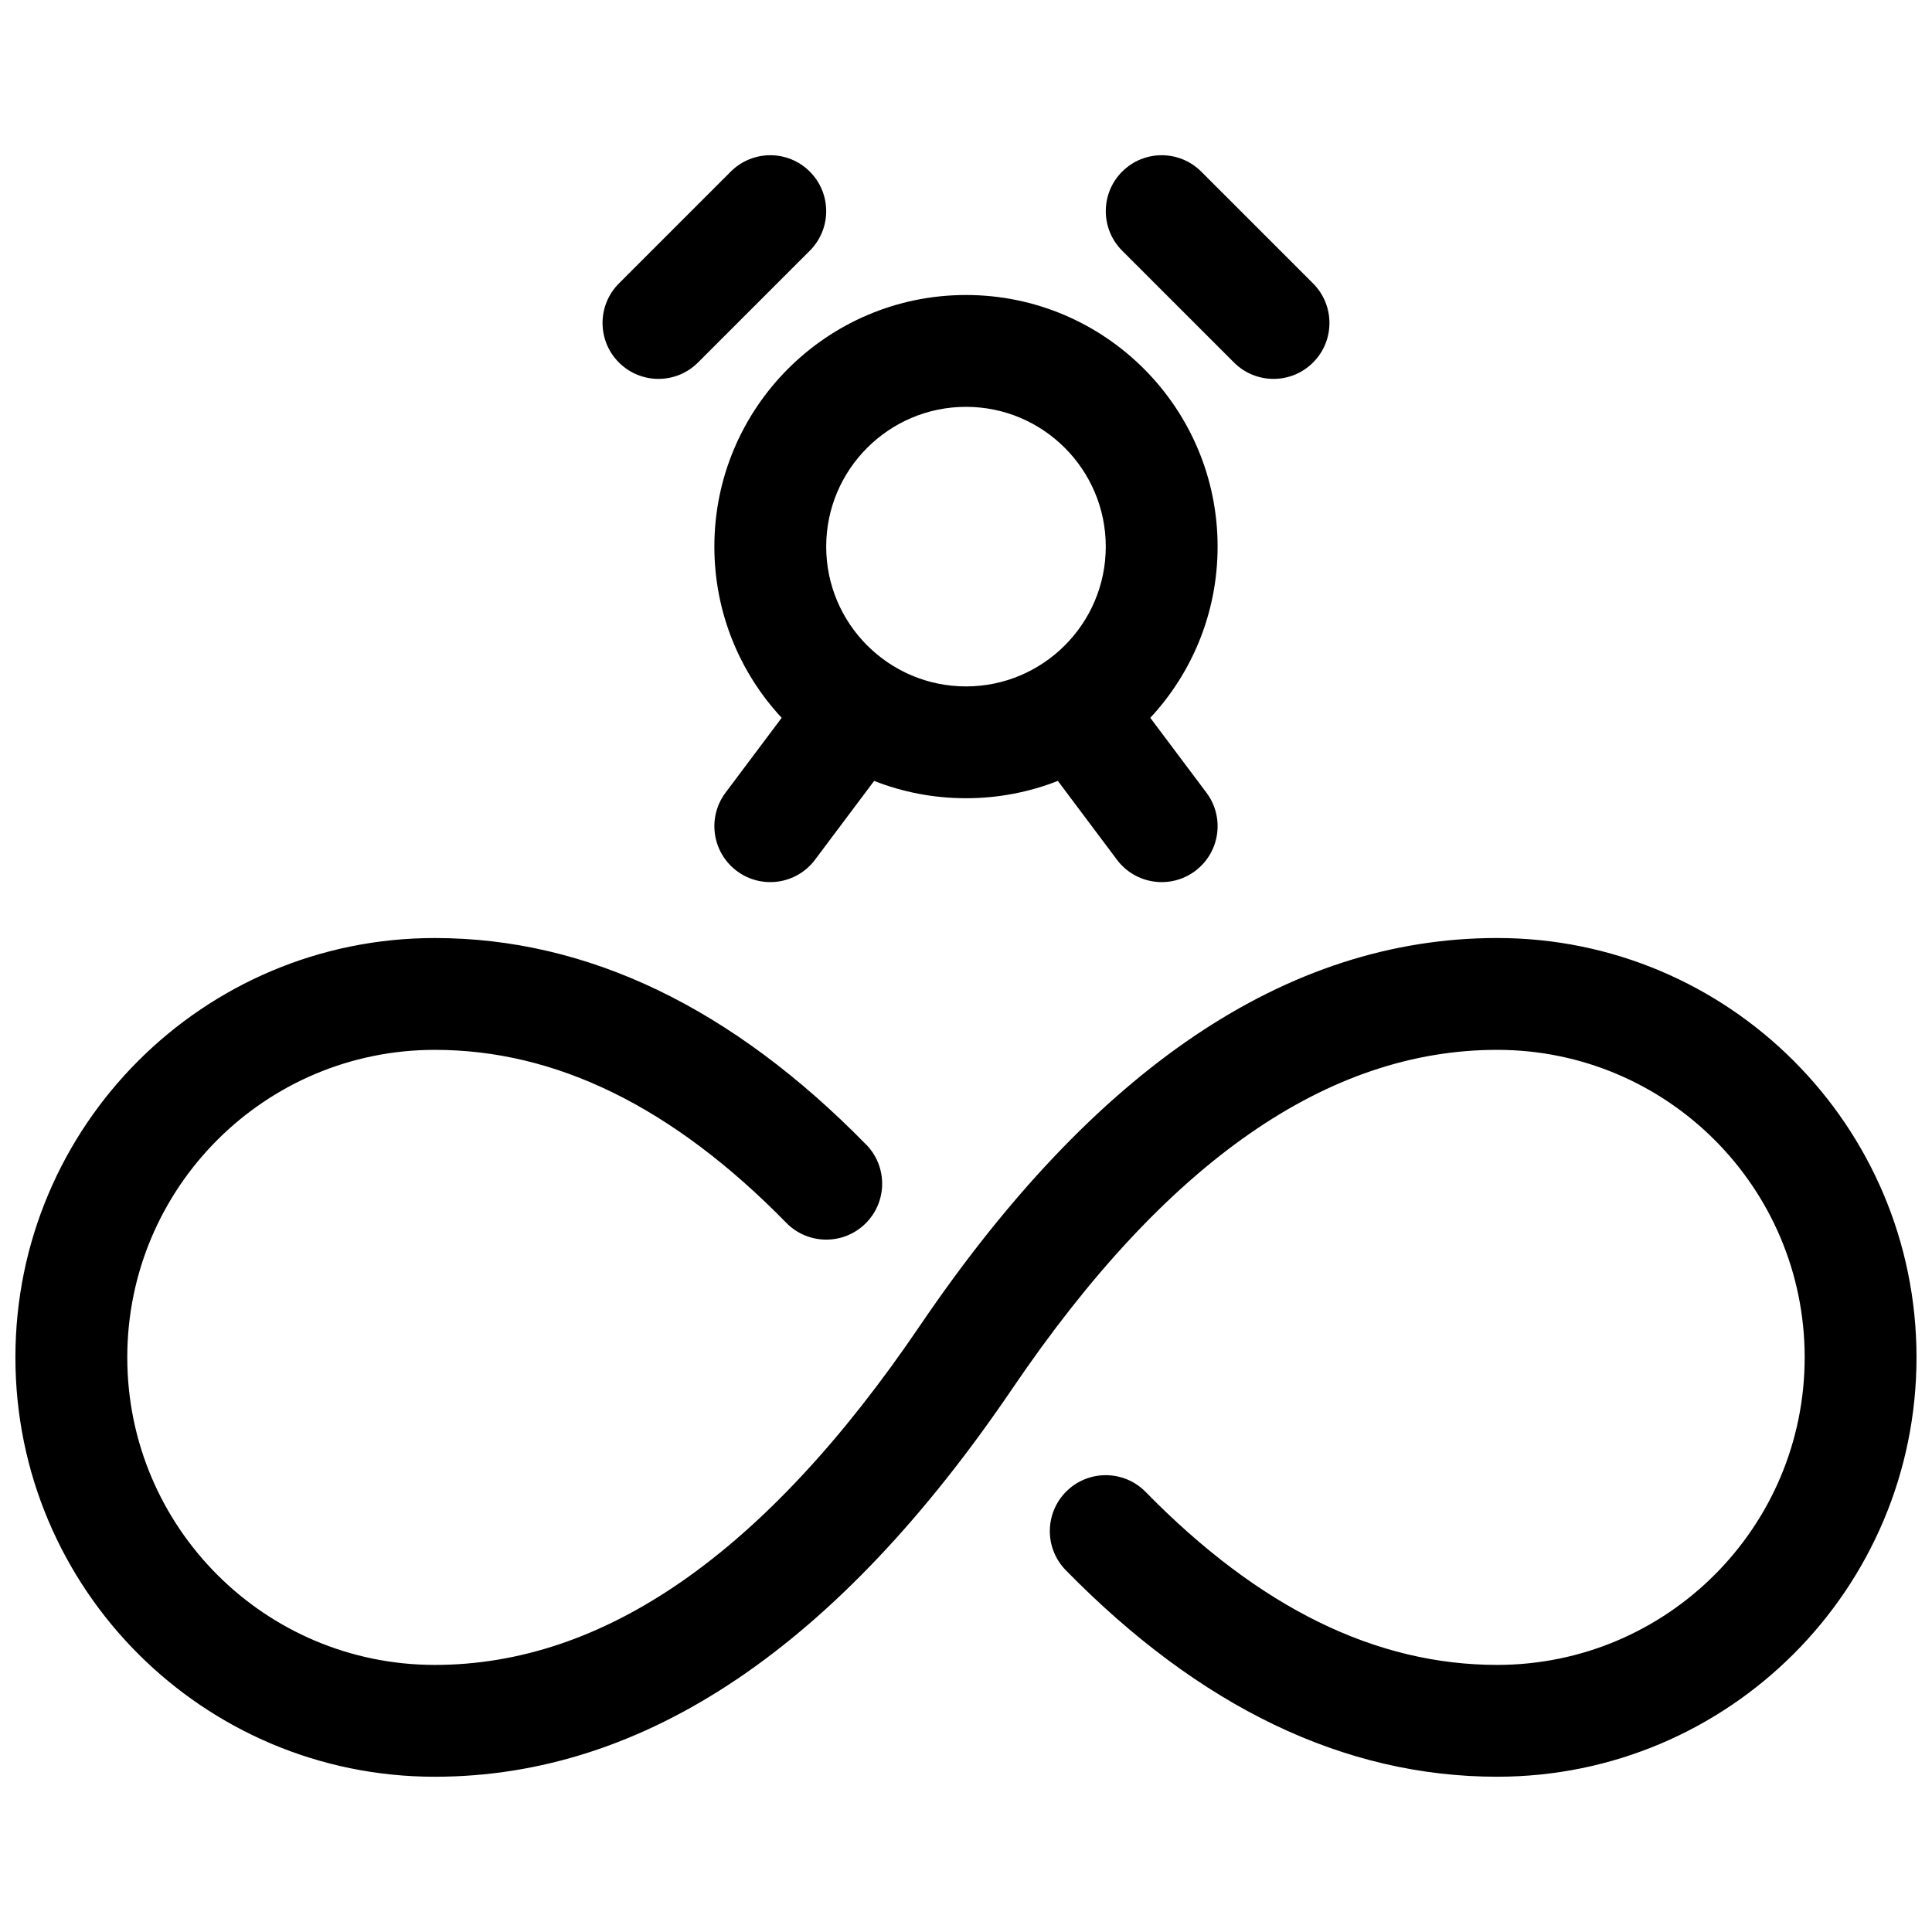 <?xml version="1.0" encoding="UTF-8"?>
<!-- Uploaded to: SVG Repo, www.svgrepo.com, Generator: SVG Repo Mixer Tools -->
<svg width="800px" height="800px" version="1.1" viewBox="144 144 512 512" xmlns="http://www.w3.org/2000/svg">
 <defs>
  <clipPath id="a">
   <path d="m148.09 185h503.81v430h-503.81z"/>
  </clipPath>
 </defs>
 <g clip-path="url(#a)">
  <path d="m351.15 334.23c-11.066-11.906-17.836-27.859-17.836-45.371 0-36.809 29.895-66.68 66.684-66.68 36.809 0 66.68 29.895 66.68 66.68 0 17.52-6.773 33.469-17.836 45.371l14.871 19.828c4.91 6.547 3.586 15.836-2.961 20.746-6.551 4.91-15.836 3.582-20.746-2.965l-15.668-20.891c-7.543 2.965-15.754 4.59-24.34 4.59-8.59 0-16.801-1.625-24.344-4.59l-15.668 20.891c-4.91 6.547-14.195 7.875-20.742 2.965s-7.875-14.199-2.965-20.746zm11.801-45.371c0 20.426 16.609 37.047 37.047 37.047 20.422 0 37.043-16.609 37.043-37.047 0-20.422-16.609-37.043-37.043-37.043-20.426 0-37.047 16.605-37.047 37.043zm10.602 158.47c5.723 5.844 5.625 15.227-0.223 20.953-5.848 5.727-15.23 5.625-20.953-0.223-30.211-30.852-61.121-45.836-93.152-45.836-45.008 0-81.496 36.488-81.496 81.496 0 45.012 36.488 81.5 81.496 81.5 44.633 0 87.445-29.293 128.51-89.816 46.066-67.898 97.098-102.82 153.03-102.82 61.379 0 111.13 49.758 111.13 111.13 0 61.379-49.754 111.14-111.13 111.14-40.633 0-78.875-18.539-114.32-54.73-5.727-5.848-5.625-15.23 0.223-20.957 5.844-5.723 15.227-5.625 20.953 0.223 30.207 30.848 61.113 45.828 93.141 45.828 45.008 0 81.496-36.488 81.496-81.5 0-45.008-36.488-81.496-81.496-81.496-44.629 0-87.445 29.293-128.51 89.816-46.07 67.898-97.102 102.82-153.04 102.82-61.375 0-111.13-49.758-111.13-111.14 0-61.375 49.758-111.13 111.13-111.13 40.637 0 78.883 18.543 114.33 54.742zm-35.898-257.85c5.789-5.789 15.172-5.789 20.957 0 5.785 5.785 5.785 15.168 0 20.953l-29.637 29.637c-5.785 5.785-15.168 5.785-20.953 0-5.789-5.785-5.789-15.168 0-20.957zm103.73 20.953c-5.785-5.785-5.785-15.168 0-20.953 5.789-5.789 15.168-5.789 20.957 0l29.637 29.633c5.785 5.789 5.785 15.172 0 20.957-5.789 5.785-15.172 5.785-20.957 0z"/>
 </g>
</svg>